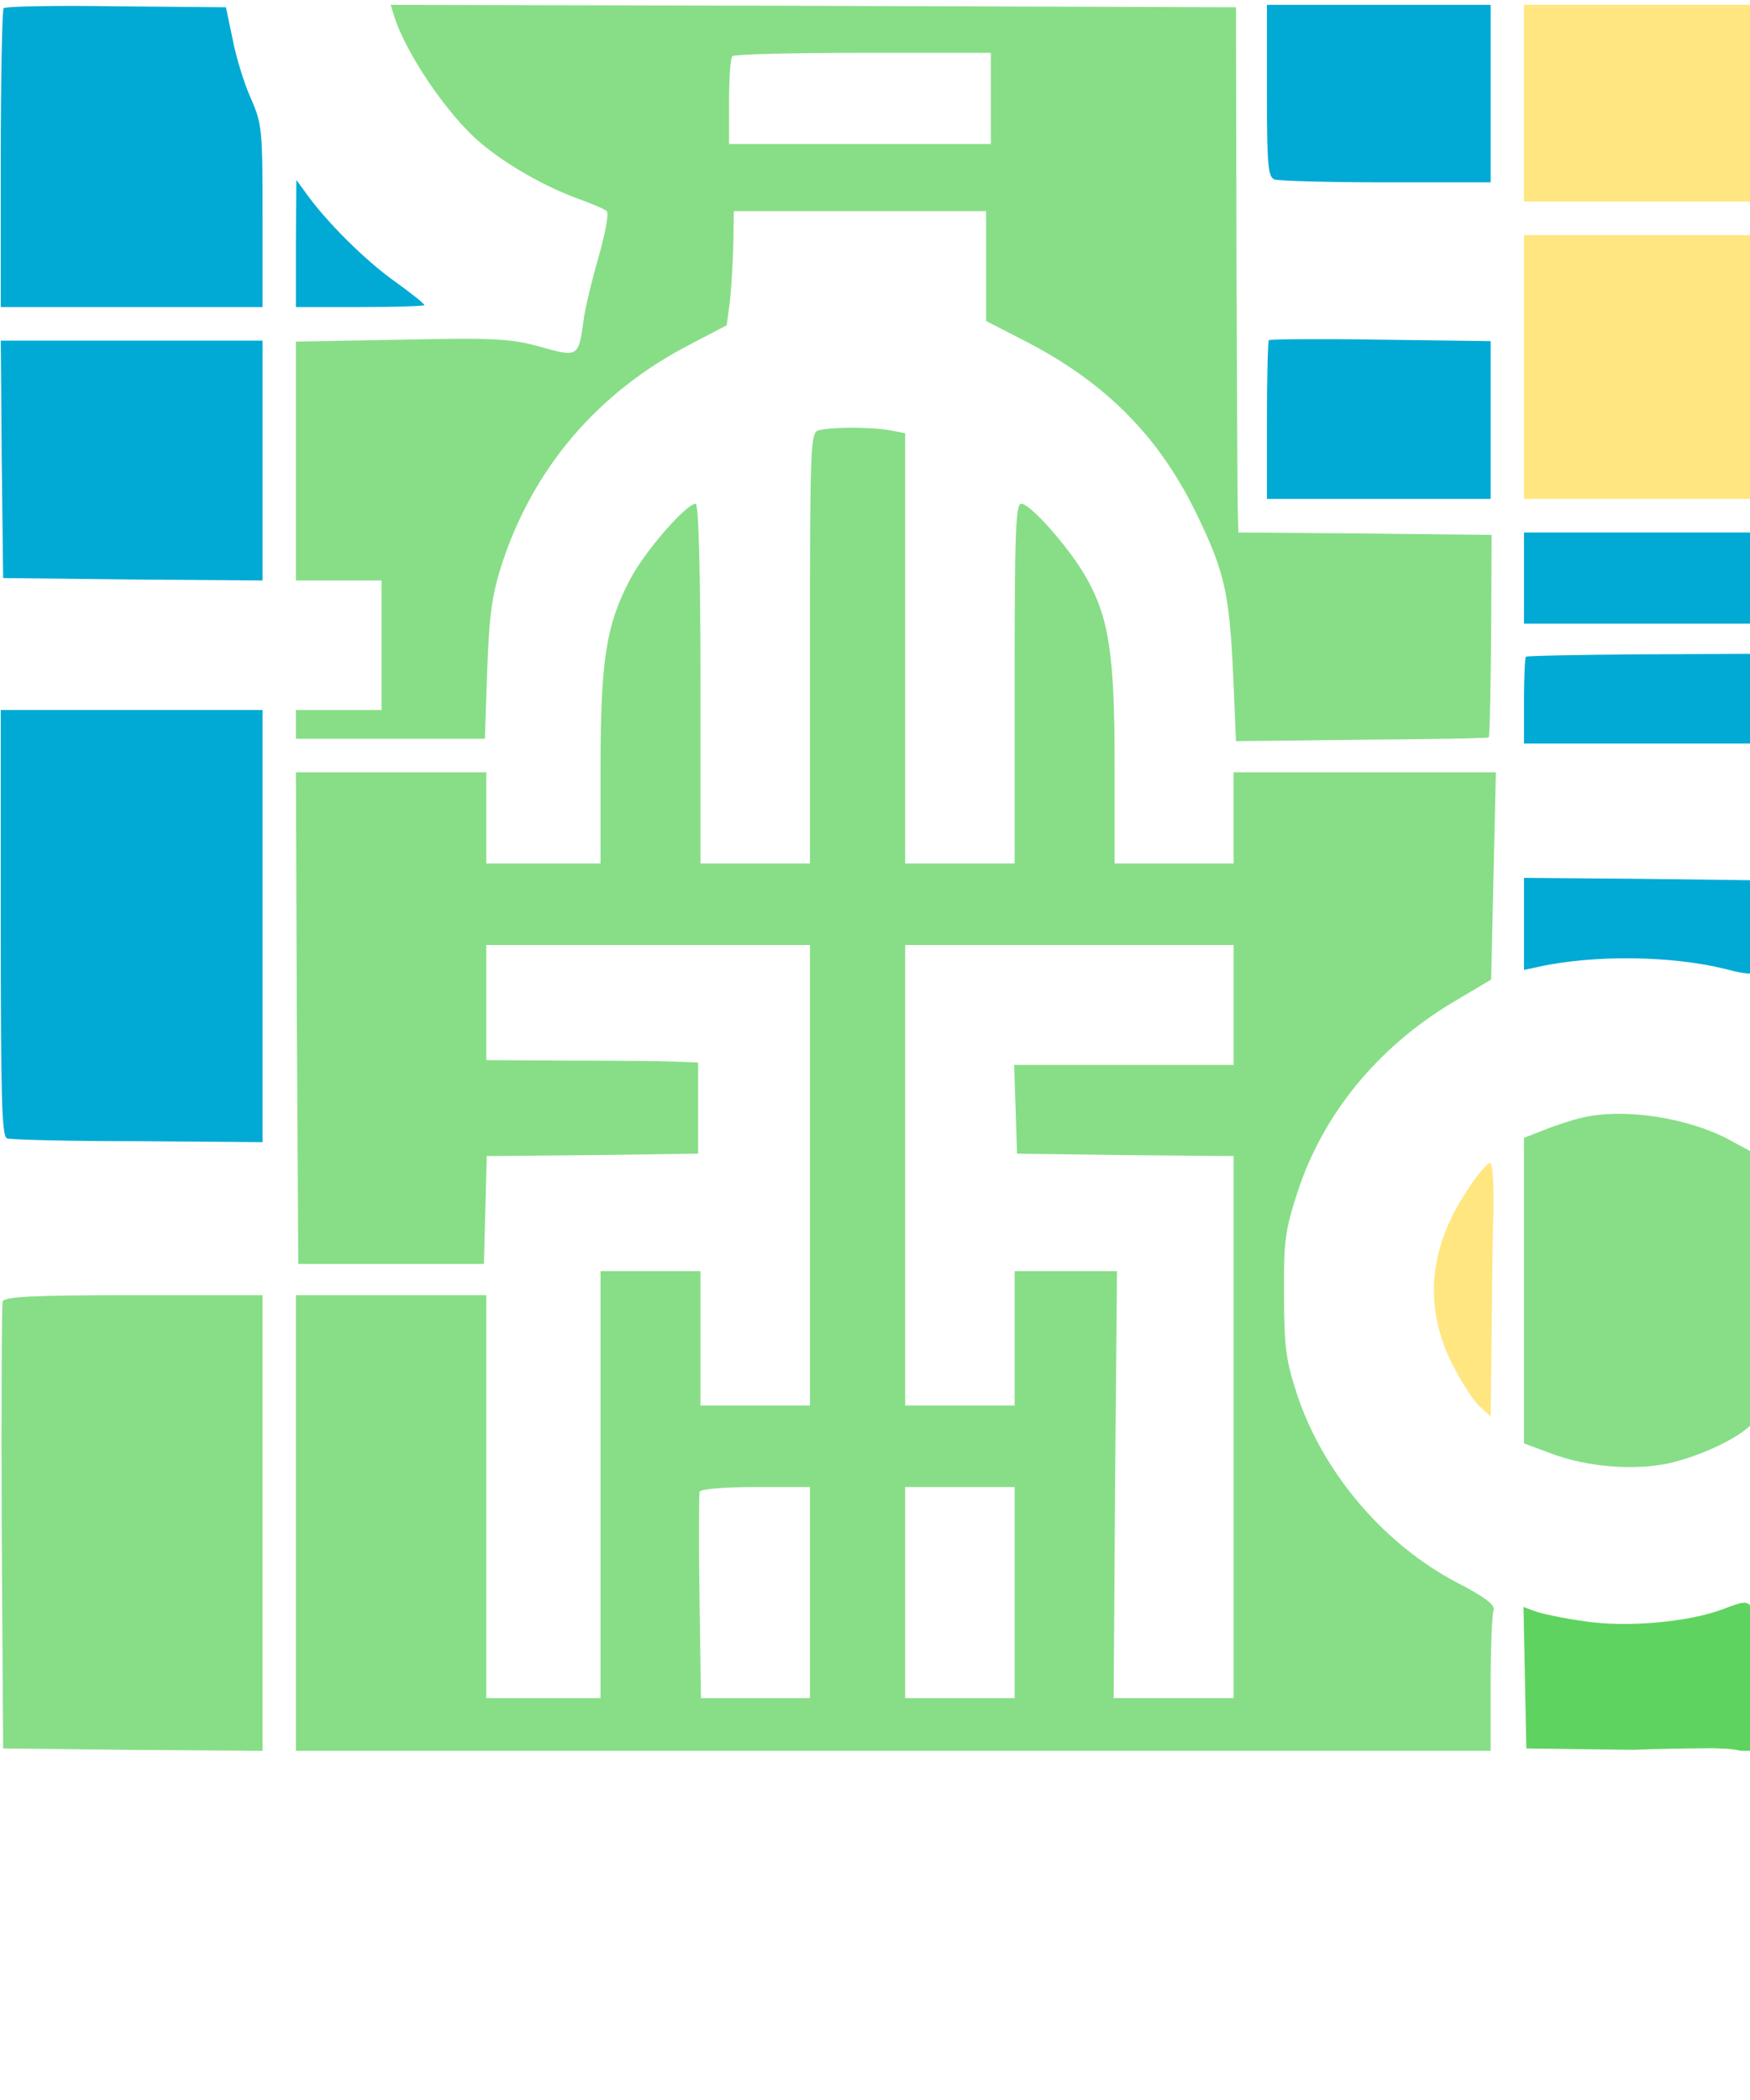 <svg
   version="1.0"
   width="125pt"
   height="150pt"
   viewBox="0 0 125 150"
   preserveAspectRatio="xMidYMid"
   id="svg23"
   sodipodi:docname="g23.svg"
   inkscape:export-filename="g23.svg"
   inkscape:export-xdpi="96"
   inkscape:export-ydpi="96"
   inkscape:version="1.3.2 (091e20e, 2023-11-25)"
   xmlns:inkscape="http://www.inkscape.org/namespaces/inkscape"
   xmlns:sodipodi="http://sodipodi.sourceforge.net/DTD/sodipodi-0.dtd"
   xmlns="http://www.w3.org/2000/svg"
   xmlns:svg="http://www.w3.org/2000/svg">
  <sodipodi:namedview
     id="namedview1"
     pagecolor="#ffffff"
     bordercolor="#000000"
     borderopacity="0.25"
     inkscape:showpageshadow="2"
     inkscape:pageopacity="0.0"
     inkscape:pagecheckerboard="0"
     inkscape:deskcolor="#d1d1d1"
     inkscape:document-units="pt"
     inkscape:zoom="2.2019579"
     inkscape:cx="138.5131"
     inkscape:cy="87.4222"
     inkscape:window-width="1536"
     inkscape:window-height="618"
     inkscape:window-x="384"
     inkscape:window-y="211"
     inkscape:window-maximized="0"
     inkscape:current-layer="g23" />
  <defs
     id="defs23" />
  <g
     transform="matrix(0.034,0,0,-0.034,-13.885,151.648)"
     fill="#000000"
     stroke="none"
     id="g23"
     style="fill:#0b280b;stroke:none;stroke-opacity:1">
    <path
       d="m 416,4442.946 c -3,-3.023 -6,-146.116 -6,-317.425 v -310.371 h 275 275 v 191.463 c 0,181.386 -1,193.478 -25,247.893 -14,31.239 -31,86.662 -38,123.947 l -14,66.508 -230,2.015 c -126,2.015 -233,0 -237,-4.031 z"
       id="path1"
       style="fill:#00aad4;stroke:none;stroke-width:1.004;stroke-opacity:1" />
    <path
       d="m 1236,4427.831 c 24,-78.6 113,-209.601 181,-267.04 56,-47.362 138,-93.716 208,-118.908 28,-10.077 54,-21.162 58,-25.192 5,-4.031 -3,-47.362 -17,-95.731 -14,-49.377 -29,-109.839 -32,-136.039 -10,-74.57 -12,-75.577 -90,-53.408 -61,17.131 -94,19.146 -291,15.115 l -223,-4.031 v -250.917 -250.917 h 90 90 V 3104.724 2968.685 h -90 -90 v -30.231 -30.231 h 199 198 l 5,144.101 c 4,115.885 10,157.201 30,220.686 66,203.555 202,362.771 394,462.533 l 79,41.316 7,51.392 c 3,29.223 6,82.631 7,120.924 l 1,67.516 h 265 265 v -115.885 -114.877 l 88,-45.346 c 166,-86.662 278,-200.532 356,-363.779 57,-117.901 67,-163.247 75,-332.54 l 6,-141.078 264,3.023 c 146,1.008 266,3.023 267,5.038 2,1.008 4,97.747 5,213.632 l 1,211.616 -266,3.023 -266,2.015 -1,38.292 c -1,20.154 -2,269.055 -3,551.211 l -1,513.926 -888,3.023 L 1229,4450 Z M 2490,4253.499 v -95.731 h -275 -275 v 88.677 c 0,49.377 3,92.708 7,95.731 3,4.031 127,7.054 275,7.054 h 268 z"
       id="path2"
       style="fill:#87de87;stroke:none;stroke-width:1.004;stroke-opacity:1" />
    <path
       d="m 3070,4269.622 c 0,-155.185 2,-181.386 16,-186.424 9,-3.023 114,-6.046 235,-6.046 h 219 V 4263.576 4450 h -235 -235 z"
       id="path3"
       style="fill:#00aad4;stroke:none;stroke-width:1.004;stroke-opacity:1" />
    <path
       d="m 3610,4243.422 v -206.578 h 240 240 V 4243.422 4450 h -240 -240 z"
       id="path4"
       style="fill:#ffe680;stroke:none;stroke-width:1.004;stroke-opacity:1" />
    <path
       d="m 1030,3949.174 v -134.024 h 135 c 74,0 135,2.015 135,4.031 0,3.023 -28,25.192 -63,50.385 -62,44.339 -141,122.939 -184,182.393 l -22,30.231 z"
       id="path5"
       style="fill:#00aad4;stroke:none;stroke-width:1.004;stroke-opacity:1" />
    <path
       d="m 3610,3689.189 v -277.117 h 245 246 l -3,277.117 -3,277.117 h -242 -243 z"
       id="path6"
       style="fill:#ffe680;stroke:none;stroke-width:1.004;stroke-opacity:1" />
    <path
       d="m 3074,3745.619 c -2,-2.015 -4,-78.6 -4,-169.293 v -164.255 h 235 235 v 166.27 165.262 l -231,3.023 c -127,2.015 -233,1.008 -235,-1.008 z"
       id="path7"
       style="fill:#00aad4;stroke:none;stroke-width:1.004;stroke-opacity:1" />
    <path
       d="m 412,3495.711 3,-249.909 273,-3.023 272,-2.015 v 251.924 251.924 H 685 410 Z"
       id="path8"
       style="fill:#00aad4;stroke:none;stroke-width:1.004;stroke-opacity:1" />
    <path
       d="m 2128,3556.172 c -17,-4.031 -18,-34.262 -18,-457.495 v -452.456 h -115 -115 v 377.887 c 0,232.778 -4,377.887 -10,377.887 -20,0 -107,-99.762 -138,-159.216 -50,-94.724 -62,-169.293 -62,-397.033 v -199.524 h -120 -120 v 95.731 95.731 h -200 -200 l 2,-515.941 3,-516.949 h 195 195 l 3,112.862 3,113.87 222,2.015 222,3.023 v 95.731 95.731 l -50,2.015 c -27,1.008 -128,2.015 -222,2.015 l -173,1.008 v 120.924 120.924 h 340 340 v -483.695 -483.695 h -115 -115 v 141.078 141.078 H 1775 1670 V 1341.254 892.828 h -120 -120 v 423.233 423.233 H 1230 1030 V 1260.638 781.982 h 1255 1255 v 140.07 c 0,77.593 3,147.124 6,155.185 4,11.085 -17,27.208 -77,58.446 -154,80.616 -282,231.77 -336,396.025 -23,70.539 -27,98.754 -27,207.586 -1,112.862 2,135.031 28,215.647 53,163.247 167,303.317 324,398.041 l 83,49.377 5,217.663 5,217.663 h -276 -275 v -95.731 -95.731 h -125 -125 v 207.586 c 0,231.77 -12,308.355 -59,391.994 -35,62.477 -118,156.193 -137,156.193 -12,0 -14,-59.454 -14,-377.887 v -377.887 h -115 -115 v 452.456 451.448 l -37,7.054 c -42,6.046 -118,6.046 -145,-1.008 z M 3000,2348.951 v -125.962 h -230 -231 l 3,-92.708 3,-93.716 228,-3.023 227,-2.015 v -569.349 -569.349 h -126 -126 l 3,448.425 4,448.425 h -107 -108 v -141.078 -141.078 h -115 -115 v 483.695 483.695 h 345 345 z M 2110,1114.522 V 892.828 h -115 -114 l -3,211.616 c -2,116.893 -1,216.655 0,221.694 2,6.046 51,10.077 118,10.077 h 114 z m 430,0 V 892.828 h -115 -115 v 221.693 221.693 h 115 115 z"
       id="path9"
       style="fill:#87de87;stroke:none;stroke-width:1.004;stroke-opacity:1" />
    <path
       d="m 3610,3245.802 v -95.731 h 240 240 v 95.731 95.731 h -240 -240 z"
       id="path10"
       style="fill:#00aad4;stroke:none;stroke-width:1.004;stroke-opacity:1" />
    <path
       d="m 3614,3080.539 c -2,-2.015 -4,-44.339 -4,-93.716 v -88.677 h 240 240 v 93.716 94.724 l -236,-1.008 c -129,-1.008 -237,-3.023 -240,-5.038 z"
       id="path11"
       style="fill:#00aad4;stroke:none;stroke-width:1.004;stroke-opacity:1" />
    <path
       d="m 410,2521.267 c 0,-364.786 2,-448.425 13,-452.456 8,-3.023 132,-6.046 275,-6.046 l 262,-2.015 v 454.471 453.464 H 685 410 Z"
       id="path12"
       style="fill:#00aad4;stroke:none;stroke-width:1.004;stroke-opacity:1" />
    <path
       d="m 3610,2519.252 v -96.739 l 28,6.046 c 117,26.2 282,24.185 395,-4.031 26,-7.054 50,-11.085 52,-9.069 2,2.015 5,47.362 7,99.762 l 3,95.731 -242,3.023 -243,2.015 z"
       id="path13"
       style="fill:#00aad4;stroke:none;stroke-width:1.004;stroke-opacity:1" />
    <path
       d="m 3732,2112.142 c -18,-4.031 -53,-15.116 -78,-25.192 l -44,-17.131 V 1749.371 1427.916 l 57,-21.162 c 74,-28.215 172,-36.277 245,-21.162 79,17.131 177,67.516 183,94.724 3,12.092 4,142.085 3,289.209 l -3,267.04 -50,27.208 c -88,48.37 -225,69.531 -313,48.37 z"
       id="path14"
       style="fill:#87de87;stroke:none;stroke-width:1.004;stroke-opacity:1" />
    <path
       d="m 3491,1959.98 c -82,-122.939 -92,-245.878 -31,-366.802 18,-35.27 43,-74.57 56,-86.662 l 24,-22.169 2,170.301 c 1,93.716 2,212.624 4,264.017 1,50.385 -2,94.724 -6,97.747 -5,3.023 -27,-22.169 -49,-56.431 z"
       id="path15"
       style="fill:#ffe680;stroke:none;stroke-width:1.004;stroke-opacity:1" />
    <path
       d="m 414,1726.194 c -2,-7.054 -3,-221.693 -2,-475.633 l 3,-463.541 273,-3.023 272,-2.015 v 478.656 478.656 H 690 c -212,0 -272,-3.023 -276,-13.1 z"
       id="path16"
       style="fill:#87de87;stroke:none;stroke-width:1.004;stroke-opacity:1" />
    <path
       id="path17"
       d="m 4074.141,1093.054 c -9.993,0.608 -24.951,-5.614 -47.139,-13.802 -73,-27.208 -200.999,-38.297 -288.999,-25.197 -44,6.046 -91,16.129 -105,21.168 l -24.009,9.063 3.003,-149.132 3.003,-148.129 225,-2.878 c 14.222,0.447 28.43,1.251 42.656,1.594 40.881,0.887 81.763,1.426 122.651,1.816 18.267,-0.89 40.178,-0.35 59.619,-5.373 l 24.067,-0.207 3.003,156.203 c 2.062,119.16 4.127,153.538 -17.857,154.874 z"
       style="fill:#5fd35f;stroke:none;stroke-width:1.004;stroke-opacity:1" />
  </g>
</svg>
